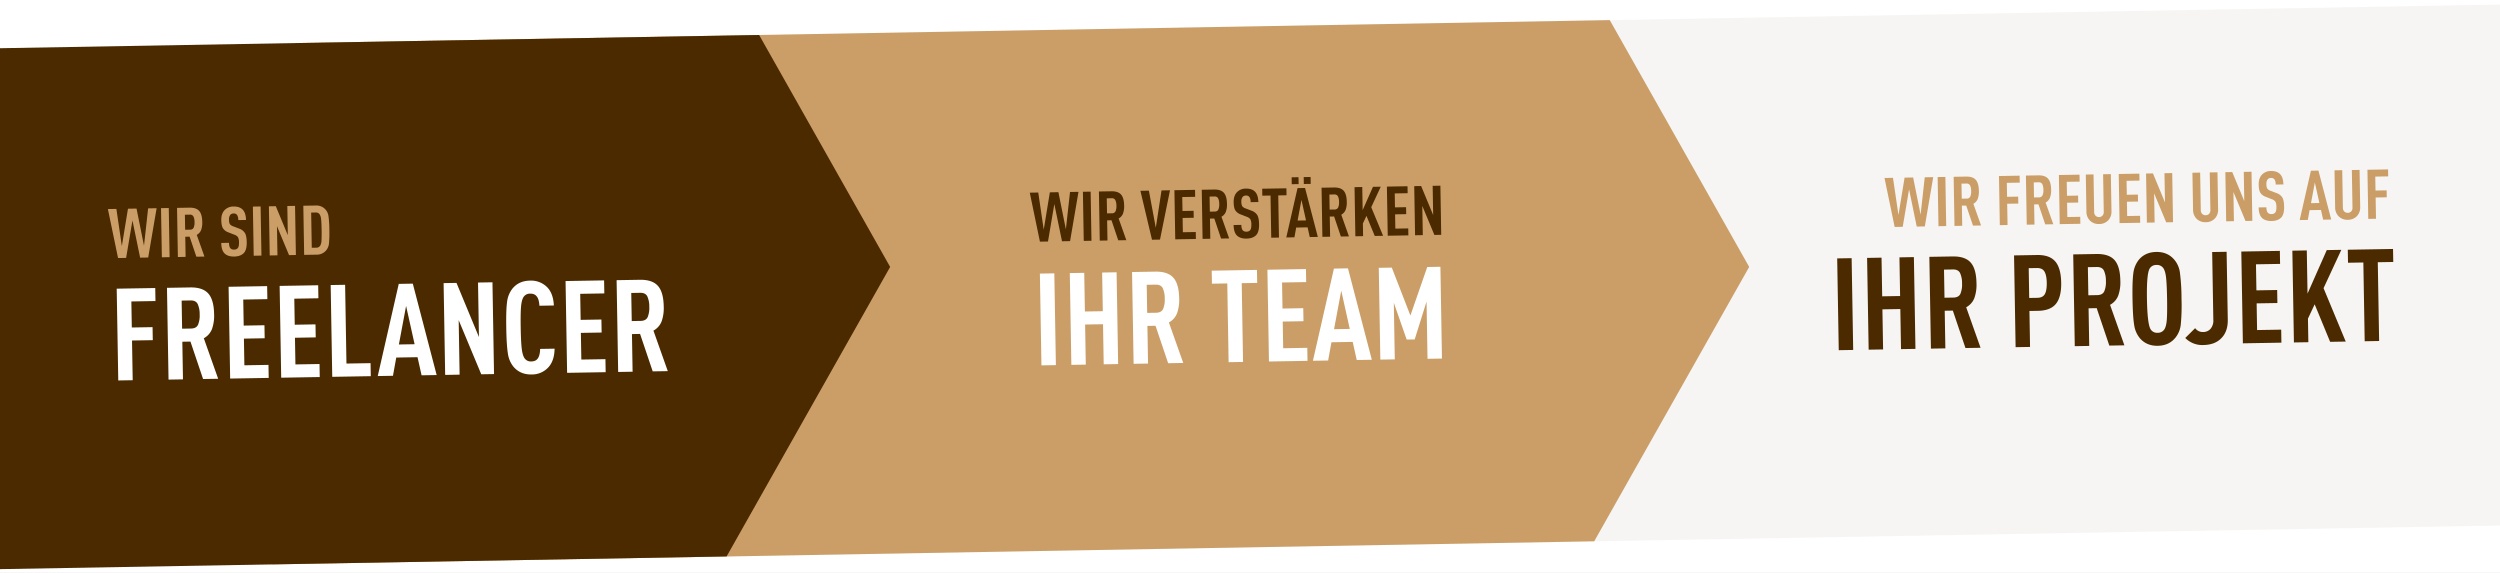 <svg xmlns="http://www.w3.org/2000/svg" xmlns:xlink="http://www.w3.org/1999/xlink" width="1920" height="440" viewBox="0 0 1920 440">
  <rect x="0" y="0" width="1920" height="440" fill="#808080" stroke="none"/>
  <defs>
    <clipPath id="clip-path">
      <rect id="Rechteck_105" data-name="Rechteck 105" width="1920" height="440" fill="#fff"/>
    </clipPath>
    <clipPath id="clip-path-2">
      <path id="Pfad_163" data-name="Pfad 163" d="M0,0,2074.123-.014l0,400L0,400Z" transform="translate(-24.54 123.449) rotate(-1)" fill="#fff"/>
    </clipPath>
    <clipPath id="clip-hire_us_1920_1">
      <rect width="1920" height="440"/>
    </clipPath>
  </defs>
  <g id="hire_us_1920_1" data-name="hire us 1920 – 1" clip-path="url(#clip-hire_us_1920_1)">
    <rect width="1920" height="440" fill="#fff"/>
    <g id="Gruppe_maskieren_6" data-name="Gruppe maskieren 6" clip-path="url(#clip-path)">
      <g id="Gruppe_maskieren_5" data-name="Gruppe maskieren 5" transform="translate(0.814 -86)" clip-path="url(#clip-path-2)">
        <g id="Gruppe_185" data-name="Gruppe 185" transform="translate(-432.122 -589.686)">
          <path id="Pfad_160" data-name="Pfad 160" d="M0,0H1919.264V600H0Z" transform="translate(435.097 589.686)" fill="rgba(75,42,0,0.05)"/>
          <path id="Pfad_161" data-name="Pfad 161" d="M0,0,1315.851,445.14l-174.034,625.966L515.851,1245.14Z" transform="translate(209.919 930.686) rotate(-45)" fill="#cb9e67"/>
          <path id="Pfad_162" data-name="Pfad 162" d="M0,0,997.774,127.064,823.74,753.029,197.774,927.064Z" transform="translate(0 930.686) rotate(-45)" fill="#4b2a00"/>
          <rect id="Rechteck_104" data-name="Rechteck 104" width="144" height="3" transform="translate(668.308 688.686)" fill="none"/>
        </g>
      </g>
    </g>
    <g id="Gruppe_133" data-name="Gruppe 133" transform="matrix(1, -0.017, 0.017, 1, 272.453, 138.379)">
      <path id="Pfad_241" data-name="Pfad 241" d="M37.63-37.736,30.528,0h-6.2L18.921-28.673,13.568,0h-6.2L.212-37.736H6.731l3.71,28.62,5.194-28.62h6.572l5.247,28.62,3.657-28.62ZM46.958,0H41.022V-37.736h5.936ZM73.723,0h-6.2L62.593-15.476H59.254V0H53.318V-37.736h9.54q5.141,0,7.394,2.623T72.5-26.606a16.348,16.348,0,0,1-.98,6.148,7.329,7.329,0,0,1-3.418,3.71Zm-7.9-22.34a9.89,9.89,0,0,0,.742-4.266,9.89,9.89,0,0,0-.742-4.267,2.928,2.928,0,0,0-2.915-1.51H59.254v11.554h3.657A2.928,2.928,0,0,0,65.826-22.34Zm40.545,11.9q0,5.936-2.438,8.321Q101.336.371,96.566.371q-4.823,0-7.314-2.491-2.438-2.438-2.438-8.109H92.75q0,3.021,1.06,4.24a3.513,3.513,0,0,0,2.756,1.007,3.557,3.557,0,0,0,2.862-1.06q1.007-1.166,1.007-4.187a9.065,9.065,0,0,0-.662-4.161,5.7,5.7,0,0,0-2.888-2.04l-4.505-1.855A8.147,8.147,0,0,1,88.3-21.492q-1.166-1.987-1.166-6.281,0-5.247,3.074-8a9.449,9.449,0,0,1,6.466-2.279q4.4,0,6.784,2.279,2.65,2.6,2.65,8.215H100.17a6.771,6.771,0,0,0-.9-4.028,3.118,3.118,0,0,0-2.65-1.113,3.255,3.255,0,0,0-2.544,1.06,5.61,5.61,0,0,0-1.007,3.71,6.871,6.871,0,0,0,.583,3.313,5.1,5.1,0,0,0,2.544,1.775l4.452,1.8a8.554,8.554,0,0,1,4.531,3.6Q106.371-15.211,106.371-10.441ZM117.5,0h-5.936V-37.736H117.5Zm26.447,0H138.7l-8.9-22.419V0h-5.936V-37.736h5.3l8.851,22.419V-37.736h5.936Zm25.546-29.389a80.809,80.809,0,0,1,.477,10.468A82.147,82.147,0,0,1,169.494-8.4a9.6,9.6,0,0,1-2.279,5.273A9.27,9.27,0,0,1,159.9,0h-9.593V-37.736H159.9a9.27,9.27,0,0,1,7.314,3.127A9.544,9.544,0,0,1,169.494-29.389Zm-5.459,10.468q0-5.512-.238-8.109a8.63,8.63,0,0,0-1.034-3.816,3.371,3.371,0,0,0-3.021-1.537h-3.5v27.03h3.5a3.371,3.371,0,0,0,3.021-1.537,8.689,8.689,0,0,0,1.034-3.843Q164.035-13.356,164.035-18.921Z" transform="translate(-190.128 56.683)" fill="#cb9e67"/>
      <path id="Pfad_242" data-name="Pfad 242" d="M35.541-60.489H17.028v20H32.967v10H17.028V0H5.94V-70.488h29.6ZM82.665,0H71.082L61.875-28.908H55.638V0H44.55V-70.488H62.37q9.6,0,13.811,4.9T80.388-49.7a30.536,30.536,0,0,1-1.831,11.484,13.691,13.691,0,0,1-6.385,6.93ZM67.914-41.729A18.474,18.474,0,0,0,69.3-49.7a18.474,18.474,0,0,0-1.386-7.97q-1.386-2.822-5.445-2.821H55.638v21.582h6.831Q66.528-38.907,67.914-41.729ZM121.473,0h-29.6V-70.488h29.6v10H102.96v20H118.9v10H102.96V-10h18.513Zm39.2,0h-29.6V-70.488h29.6v10H142.164v20H158.1v10H142.164V-10h18.513Zm39.2,0h-29.6V-70.488h11.088V-10h18.513ZM250.47,0H238.887l-2.871-13.959H219.681L216.909,0H205.227l17.325-70.488h10.791ZM233.937-23.958,227.9-53.46l-6.039,29.5ZM294.525,0h-9.8L268.092-41.877V0H257V-70.488h9.9l16.533,41.877V-70.488h11.088Zm46.827-18.711q-.3,10-5.841,15.048A17.092,17.092,0,0,1,323.334.792q-8.613,0-13.662-6.039a20.418,20.418,0,0,1-4.207-10.148q-.941-6.188-.941-19.849t.941-19.85a20.418,20.418,0,0,1,4.207-10.148q5.049-6.039,13.662-6.039a17.359,17.359,0,0,1,12.375,4.554q5.346,4.851,5.643,14.85H330.264q-.2-4.752-1.683-6.831-1.584-2.574-5.247-2.574a5.756,5.756,0,0,0-5.247,2.673q-1.485,2.376-1.98,7.574t-.495,15.791q0,10.593.495,15.79t1.98,7.574a5.756,5.756,0,0,0,5.247,2.673q3.663,0,5.247-2.574,1.485-2.277,1.683-6.93ZM380.259,0h-29.6V-70.488h29.6v10H361.746v20h15.939v10H361.746V-10h18.513Zm47.718,0H416.394l-9.207-28.908H400.95V0H389.862V-70.488h17.82q9.6,0,13.81,4.9T425.7-49.7a30.536,30.536,0,0,1-1.832,11.484,13.691,13.691,0,0,1-6.385,6.93ZM413.226-41.729a18.475,18.475,0,0,0,1.386-7.969,18.475,18.475,0,0,0-1.386-7.97q-1.386-2.822-5.445-2.821H400.95v21.582h6.831Q411.84-38.907,413.226-41.729Z" transform="translate(-190.129 150.683)" fill="#fff"/>
    </g>
    <g id="Gruppe_202" data-name="Gruppe 202" transform="matrix(1, -0.017, 0.017, 1, 951.453, 124.777)">
      <path id="Pfad_243" data-name="Pfad 243" d="M37.63-37.736,30.528,0h-6.2L18.921-28.673,13.568,0h-6.2L.212-37.736H6.731l3.71,28.62,5.194-28.62h6.572l5.247,28.62,3.657-28.62ZM46.958,0H41.022V-37.736h5.936ZM73.723,0h-6.2L62.593-15.476H59.254V0H53.318V-37.736h9.54q5.141,0,7.394,2.623T72.5-26.606a16.348,16.348,0,0,1-.98,6.148,7.329,7.329,0,0,1-3.418,3.71Zm-7.9-22.34a9.89,9.89,0,0,0,.742-4.266,9.89,9.89,0,0,0-.742-4.267,2.928,2.928,0,0,0-2.915-1.51H59.254v11.554h3.657A2.928,2.928,0,0,0,65.826-22.34Zm42.082-15.4L99.587,0H93.439L85.171-37.736H91.69l4.823,28.62,4.876-28.62ZM127.147,0H111.3V-37.736h15.847v5.353h-9.911v10.706h8.533v5.353h-8.533V-5.353h9.911Zm25.546,0h-6.2l-4.929-15.476h-3.339V0h-5.936V-37.736h9.54q5.141,0,7.393,2.623t2.253,8.507a16.348,16.348,0,0,1-.98,6.148,7.329,7.329,0,0,1-3.419,3.71Zm-7.9-22.34a9.89,9.89,0,0,0,.742-4.266,9.89,9.89,0,0,0-.742-4.267,2.928,2.928,0,0,0-2.915-1.51h-3.657v11.554h3.657A2.928,2.928,0,0,0,144.8-22.34Zm31.058,11.9q0,5.936-2.438,8.321-2.6,2.491-7.367,2.491-4.823,0-7.314-2.491Q156.3-4.558,156.3-10.229h5.936q0,3.021,1.06,4.24a3.513,3.513,0,0,0,2.756,1.007,3.557,3.557,0,0,0,2.862-1.06q1.007-1.166,1.007-4.187a9.065,9.065,0,0,0-.662-4.161,5.7,5.7,0,0,0-2.889-2.04l-4.505-1.855a8.147,8.147,0,0,1-4.081-3.206q-1.166-1.987-1.166-6.281,0-5.247,3.074-8a9.449,9.449,0,0,1,6.466-2.279q4.4,0,6.784,2.279,2.65,2.6,2.65,8.215h-5.936a6.771,6.771,0,0,0-.9-4.028A3.118,3.118,0,0,0,166.1-32.7a3.255,3.255,0,0,0-2.544,1.06,5.61,5.61,0,0,0-1.007,3.71,6.87,6.87,0,0,0,.583,3.313,5.1,5.1,0,0,0,2.544,1.775l4.452,1.8a8.554,8.554,0,0,1,4.531,3.6Q175.854-15.211,175.854-10.441Zm21.465-21.942h-6.36V0h-5.936V-32.383h-6.307v-5.353h18.6ZM220.8,0h-6.2L213.06-7.473h-8.745L202.831,0h-6.254l9.275-37.736h5.777Zm-8.851-12.826L208.714-28.62l-3.233,15.794Zm4.081-27.984h-5.3v-5.3h5.3Zm-9.275,0h-5.3v-5.3h5.3ZM244.7,0h-6.2l-4.929-15.476h-3.339V0H224.3V-37.736h9.54q5.141,0,7.393,2.623t2.253,8.507a16.348,16.348,0,0,1-.98,6.148,7.329,7.329,0,0,1-3.419,3.71Zm-7.9-22.34a9.89,9.89,0,0,0,.742-4.266,9.89,9.89,0,0,0-.742-4.267,2.928,2.928,0,0,0-2.915-1.51h-3.657v11.554h3.657A2.928,2.928,0,0,0,236.8-22.34ZM270.936,0h-6.413l-6.1-15.529L255.566-9.7V0H249.63V-37.736h5.936v17.755l8.215-17.755h5.989L262.191-22.1Zm19.4,0H274.487V-37.736h15.847v5.353h-9.911v10.706h8.533v5.353h-8.533V-5.353h9.911Zm25.228,0h-5.247l-8.9-22.419V0h-5.936V-37.736h5.3l8.851,22.419V-37.736h5.936Z" transform="translate(-161.15 58.189)" fill="#4b2a00"/>
      <path id="Pfad_244" data-name="Pfad 244" d="M17.028,0H5.94V-70.488H17.028ZM64.845,0H53.757V-30.789H40V0H28.908V-70.488H40v29.7H53.757v-29.7H64.845Zm50,0H103.257L94.05-28.908H87.813V0H76.725V-70.488h17.82q9.6,0,13.811,4.9T112.563-49.7a30.536,30.536,0,0,1-1.831,11.484,13.691,13.691,0,0,1-6.385,6.93ZM100.089-41.729a18.474,18.474,0,0,0,1.386-7.969,18.474,18.474,0,0,0-1.386-7.97q-1.386-2.822-5.445-2.821H87.813v21.582h6.831Q98.7-38.907,100.089-41.729Zm72.567-18.76h-11.88V0H149.688V-60.489H137.907v-10h34.749ZM210.276,0h-29.6V-70.488h29.6v10H191.763v20H207.7v10H191.763V-10h18.513Zm49.4,0H248.094l-2.871-13.959H228.888L226.116,0H214.434l17.325-70.488H242.55ZM243.144-23.958,237.1-53.46l-6.039,29.5ZM313.533,0H302.445V-43.956l-9.6,28.908H286.7l-9.4-28.413V0H266.211V-70.488h10l13.662,37.026,13.563-37.026h10.1Z" transform="translate(-160.168 153.206)" fill="#fff"/>
    </g>
    <g id="Gruppe_203" data-name="Gruppe 203" transform="matrix(1, -0.017, 0.017, 1, 1550.453, 103.379)">
      <path id="Pfad_245" data-name="Pfad 245" d="M-350.966-37.736-358.068,0h-6.2l-5.406-28.673L-375.028,0h-6.2l-7.155-37.736h6.519l3.71,28.62,5.194-28.62h6.572l5.247,28.62,3.657-28.62ZM-341.638,0h-5.936V-37.736h5.936Zm26.765,0h-6.2L-326-15.476h-3.339V0h-5.936V-37.736h9.54q5.141,0,7.393,2.623t2.253,8.507a16.348,16.348,0,0,1-.98,6.148,7.329,7.329,0,0,1-3.418,3.71Zm-7.9-22.34a9.89,9.89,0,0,0,.742-4.266,9.89,9.89,0,0,0-.742-4.267,2.928,2.928,0,0,0-2.915-1.51h-3.657v11.554h3.657A2.928,2.928,0,0,0-322.77-22.34Zm38.16-10.043h-9.911v10.706h8.533v5.353h-8.533V0h-5.936V-37.736h15.847ZM-259.382,0h-6.2l-4.929-15.476h-3.339V0h-5.936V-37.736h9.54q5.141,0,7.393,2.623t2.253,8.507a16.348,16.348,0,0,1-.98,6.148A7.329,7.329,0,0,1-265-16.748Zm-7.9-22.34a9.89,9.89,0,0,0,.742-4.266,9.89,9.89,0,0,0-.742-4.267,2.928,2.928,0,0,0-2.915-1.51h-3.657v11.554h3.657A2.928,2.928,0,0,0-267.279-22.34ZM-238.606,0h-15.847V-37.736h15.847v5.353h-9.911v10.706h8.533v5.353h-8.533V-5.353h9.911Zm24.062-9.275a9.608,9.608,0,0,1-2.6,6.943,9.369,9.369,0,0,1-7,2.756,9.435,9.435,0,0,1-7.049-2.756,9.608,9.608,0,0,1-2.6-6.943V-37.736h5.936V-8.957a4,4,0,0,0,1.06,2.995,3.644,3.644,0,0,0,2.65,1.034,3.555,3.555,0,0,0,2.624-1.034,4.055,4.055,0,0,0,1.034-2.995V-37.736h5.936ZM-192.655,0H-208.5V-37.736h15.847v5.353h-9.911v10.706h8.533v5.353h-8.533V-5.353h9.911Zm25.228,0h-5.247l-8.9-22.419V0h-5.936V-37.736h5.3l8.851,22.419V-37.736h5.936Zm34.768-9.275a9.608,9.608,0,0,1-2.6,6.943,9.369,9.369,0,0,1-7,2.756A9.435,9.435,0,0,1-149.3-2.332a9.608,9.608,0,0,1-2.6-6.943V-37.736h5.936V-8.957a4,4,0,0,0,1.06,2.995,3.644,3.644,0,0,0,2.65,1.034,3.555,3.555,0,0,0,2.624-1.034A4.055,4.055,0,0,0-138.6-8.957V-37.736h5.936ZM-106.53,0h-5.247l-8.9-22.419V0h-5.936V-37.736h5.3l8.851,22.419V-37.736h5.936Zm24.592-10.441q0,5.936-2.438,8.321Q-86.973.371-91.743.371q-4.823,0-7.314-2.491-2.438-2.438-2.438-8.109h5.936q0,3.021,1.06,4.24a3.513,3.513,0,0,0,2.756,1.007,3.557,3.557,0,0,0,2.862-1.06q1.007-1.166,1.007-4.187a9.065,9.065,0,0,0-.662-4.161,5.7,5.7,0,0,0-2.888-2.04l-4.505-1.855a8.147,8.147,0,0,1-4.081-3.206q-1.166-1.987-1.166-6.281,0-5.247,3.074-8a9.449,9.449,0,0,1,6.466-2.279q4.4,0,6.784,2.279,2.65,2.6,2.65,8.215h-5.936a6.771,6.771,0,0,0-.9-4.028A3.118,3.118,0,0,0-91.69-32.7a3.255,3.255,0,0,0-2.544,1.06,5.61,5.61,0,0,0-1.007,3.71,6.871,6.871,0,0,0,.583,3.313,5.1,5.1,0,0,0,2.544,1.775l4.452,1.8a8.554,8.554,0,0,1,4.531,3.6Q-81.938-15.211-81.938-10.441ZM-45.951,0h-6.2l-1.537-7.473h-8.745L-63.918,0h-6.254L-60.9-37.736h5.777ZM-54.8-12.826-58.035-28.62l-3.233,15.794Zm31.27,3.551a9.609,9.609,0,0,1-2.6,6.943,9.369,9.369,0,0,1-7,2.756,9.435,9.435,0,0,1-7.049-2.756,9.608,9.608,0,0,1-2.6-6.943V-37.736h5.936V-8.957a4,4,0,0,0,1.06,2.995,3.644,3.644,0,0,0,2.65,1.034A3.555,3.555,0,0,0-30.5-5.963a4.055,4.055,0,0,0,1.034-2.995V-37.736h5.936ZM-1.643-32.383h-9.911v10.706h8.533v5.353h-8.533V0H-17.49V-37.736H-1.643Z" transform="translate(284.692 69.271)" fill="#cb9e67"/>
      <path id="Pfad_246" data-name="Pfad 246" d="M-417.879,0h-11.088V-70.488h11.088Zm47.817,0H-381.15V-30.789h-13.761V0H-406V-70.488h11.088v29.7h13.761v-29.7h11.088Zm49.995,0H-331.65l-9.207-28.908h-6.237V0h-11.088V-70.488h17.82q9.6,0,13.81,4.9t4.208,15.889a30.536,30.536,0,0,1-1.832,11.484,13.691,13.691,0,0,1-6.385,6.93Zm-14.751-41.729a18.475,18.475,0,0,0,1.386-7.969,18.475,18.475,0,0,0-1.386-7.97q-1.386-2.822-5.445-2.821h-6.831v21.582h6.831Q-336.2-38.907-334.818-41.729Zm77.517-7.277q0,11.088-4.307,16.236t-13.81,5.148h-6.633V0h-11.088V-70.488h17.721q9.5,0,13.81,5.148T-257.3-49.005Zm-12.672,8.564q1.584-2.822,1.584-8.564t-1.584-8.613q-1.584-2.871-5.841-2.871h-6.237V-37.62h6.237Q-271.557-37.62-269.973-40.442ZM-209.583,0h-11.583l-9.207-28.908h-6.237V0H-247.7V-70.488h17.82q9.6,0,13.811,4.9T-211.86-49.7a30.536,30.536,0,0,1-1.831,11.484,13.691,13.691,0,0,1-6.385,6.93Zm-14.751-41.729a18.474,18.474,0,0,0,1.386-7.969,18.474,18.474,0,0,0-1.386-7.97q-1.386-2.822-5.445-2.821h-6.831v21.582h6.831Q-225.72-38.907-224.334-41.729Zm58.311-13.464a156.747,156.747,0,0,1,.891,19.949,156.747,156.747,0,0,1-.891,19.948A19.034,19.034,0,0,1-170.28-5.247Q-175.329.792-183.942.792T-197.6-5.247a20.418,20.418,0,0,1-4.208-10.148q-.94-6.188-.94-19.849t.94-19.85A20.418,20.418,0,0,1-197.6-65.241q5.049-6.039,13.662-6.039t13.662,6.039A19.034,19.034,0,0,1-166.023-55.193Zm-10.643,35.739q.445-5.2.445-15.79t-.445-15.791q-.446-5.2-1.931-7.574a5.851,5.851,0,0,0-5.346-2.673,5.756,5.756,0,0,0-5.247,2.673q-2.475,3.96-2.475,23.364t2.475,23.364a5.756,5.756,0,0,0,5.247,2.673A5.851,5.851,0,0,0-178.6-11.88Q-177.111-14.256-176.666-19.454Zm46.778,1.04q0,8.91-4.851,13.86Q-139.788.792-148.9.792a18.229,18.229,0,0,1-13.86-5.643l7.722-7.425A7.089,7.089,0,0,0-148.9-9.207a7.346,7.346,0,0,0,5.742-2.426,9.8,9.8,0,0,0,2.178-6.781V-70.488h11.088ZM-89,0h-29.6V-70.488H-89v10h-18.513v20h15.939v10h-15.939V-10H-89Zm49.4,0H-51.579L-62.964-29.007l-5.346,10.89V0H-79.4V-70.488H-68.31v33.165l15.345-33.165h11.187l-14.157,29.2ZM-2.079-60.489h-11.88V0H-25.047V-60.489H-36.828v-10H-2.079Z" transform="translate(287.899 163.168)" fill="#4b2a00"/>
    </g>
  </g>
</svg>
